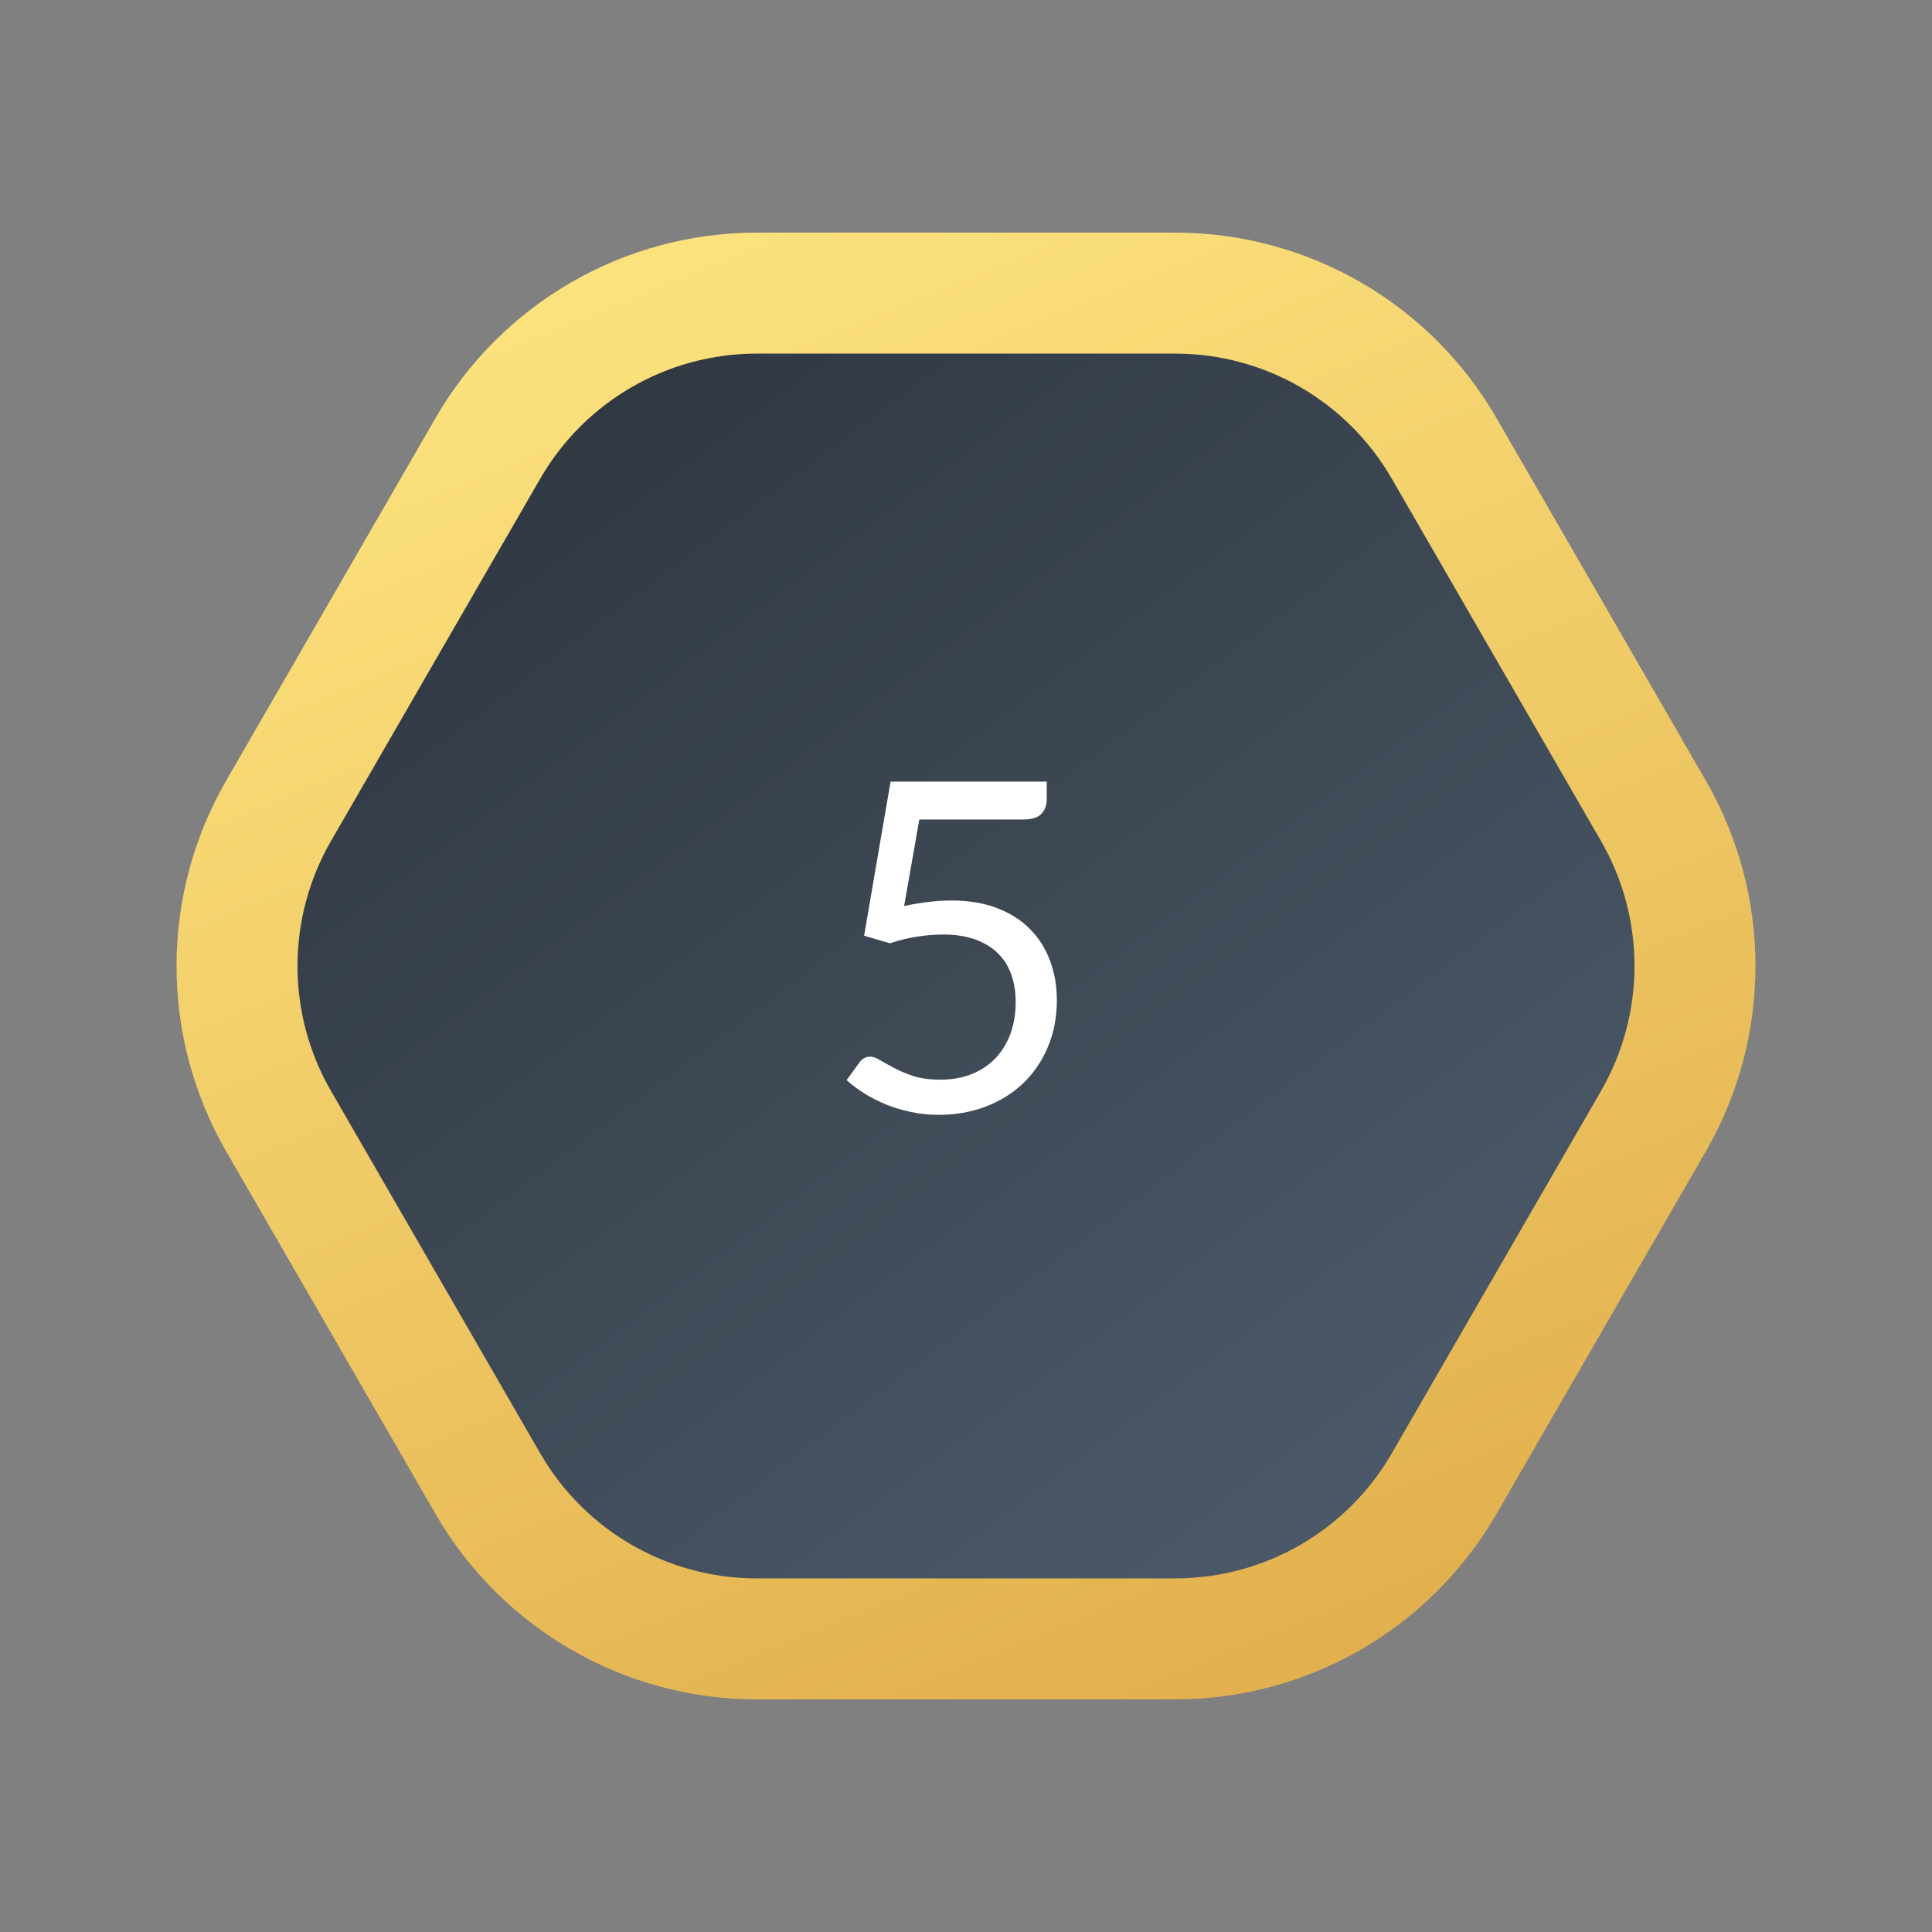 <svg width="42" height="42" viewBox="0 0 42 42" fill="none" xmlns="http://www.w3.org/2000/svg">
<rect x="0" y="0" width="42" height="42" fill="#808080" stroke="none"/>
<path d="M31.394 9.747C30.189 7.658 27.96 6.372 25.549 6.372L16.451 6.372C14.04 6.372 11.812 7.658 10.606 9.747L6.057 17.625C4.851 19.713 4.851 22.287 6.057 24.375L10.606 32.253C11.812 34.342 14.04 35.628 16.451 35.628L25.549 35.628C27.96 35.628 30.189 34.342 31.394 32.253L35.943 24.375C37.149 22.287 37.149 19.713 35.943 17.625L31.394 9.747Z" fill="url(#paint0_linear_2825_8380)" stroke="url(#paint1_linear_2825_8380)" stroke-width="2.63"/>
<path d="M19.655 19.696C20.028 19.616 20.371 19.576 20.685 19.576C21.058 19.576 21.388 19.631 21.675 19.741C21.961 19.851 22.2 20.003 22.39 20.196C22.583 20.39 22.728 20.618 22.825 20.881C22.925 21.145 22.975 21.431 22.975 21.741C22.975 22.121 22.908 22.465 22.775 22.771C22.645 23.078 22.463 23.341 22.23 23.561C22 23.778 21.728 23.945 21.415 24.061C21.101 24.178 20.763 24.236 20.4 24.236C20.19 24.236 19.988 24.215 19.795 24.171C19.601 24.131 19.42 24.076 19.25 24.006C19.083 23.936 18.928 23.856 18.785 23.766C18.641 23.676 18.515 23.581 18.405 23.481L18.68 23.101C18.74 23.015 18.818 22.971 18.915 22.971C18.981 22.971 19.056 22.998 19.14 23.051C19.223 23.101 19.325 23.158 19.445 23.221C19.565 23.285 19.705 23.343 19.865 23.396C20.028 23.446 20.221 23.471 20.445 23.471C20.695 23.471 20.92 23.431 21.12 23.351C21.32 23.271 21.491 23.158 21.635 23.011C21.778 22.861 21.888 22.683 21.965 22.476C22.041 22.27 22.08 22.038 22.08 21.781C22.08 21.558 22.046 21.356 21.98 21.176C21.916 20.996 21.818 20.843 21.685 20.716C21.555 20.59 21.391 20.491 21.195 20.421C20.998 20.351 20.768 20.316 20.505 20.316C20.325 20.316 20.136 20.331 19.94 20.361C19.746 20.391 19.548 20.44 19.345 20.506L18.785 20.341L19.36 16.991H22.755V17.381C22.755 17.508 22.715 17.613 22.635 17.696C22.558 17.776 22.425 17.816 22.235 17.816H19.985L19.655 19.696Z" fill="white"/>
<defs>
<linearGradient id="paint0_linear_2825_8380" x1="1.932" y1="-9.235" x2="34.615" y2="34.103" gradientUnits="userSpaceOnUse">
<stop offset="0.003" stop-color="#1D2228"/>
<stop offset="1" stop-color="#4F5D6D"/>
</linearGradient>
<linearGradient id="paint1_linear_2825_8380" x1="30.611" y1="55.907" x2="10.214" y2="5.784" gradientUnits="userSpaceOnUse">
<stop stop-color="#D39433"/>
<stop offset="1" stop-color="#FDE47F"/>
</linearGradient>
</defs>
</svg>
